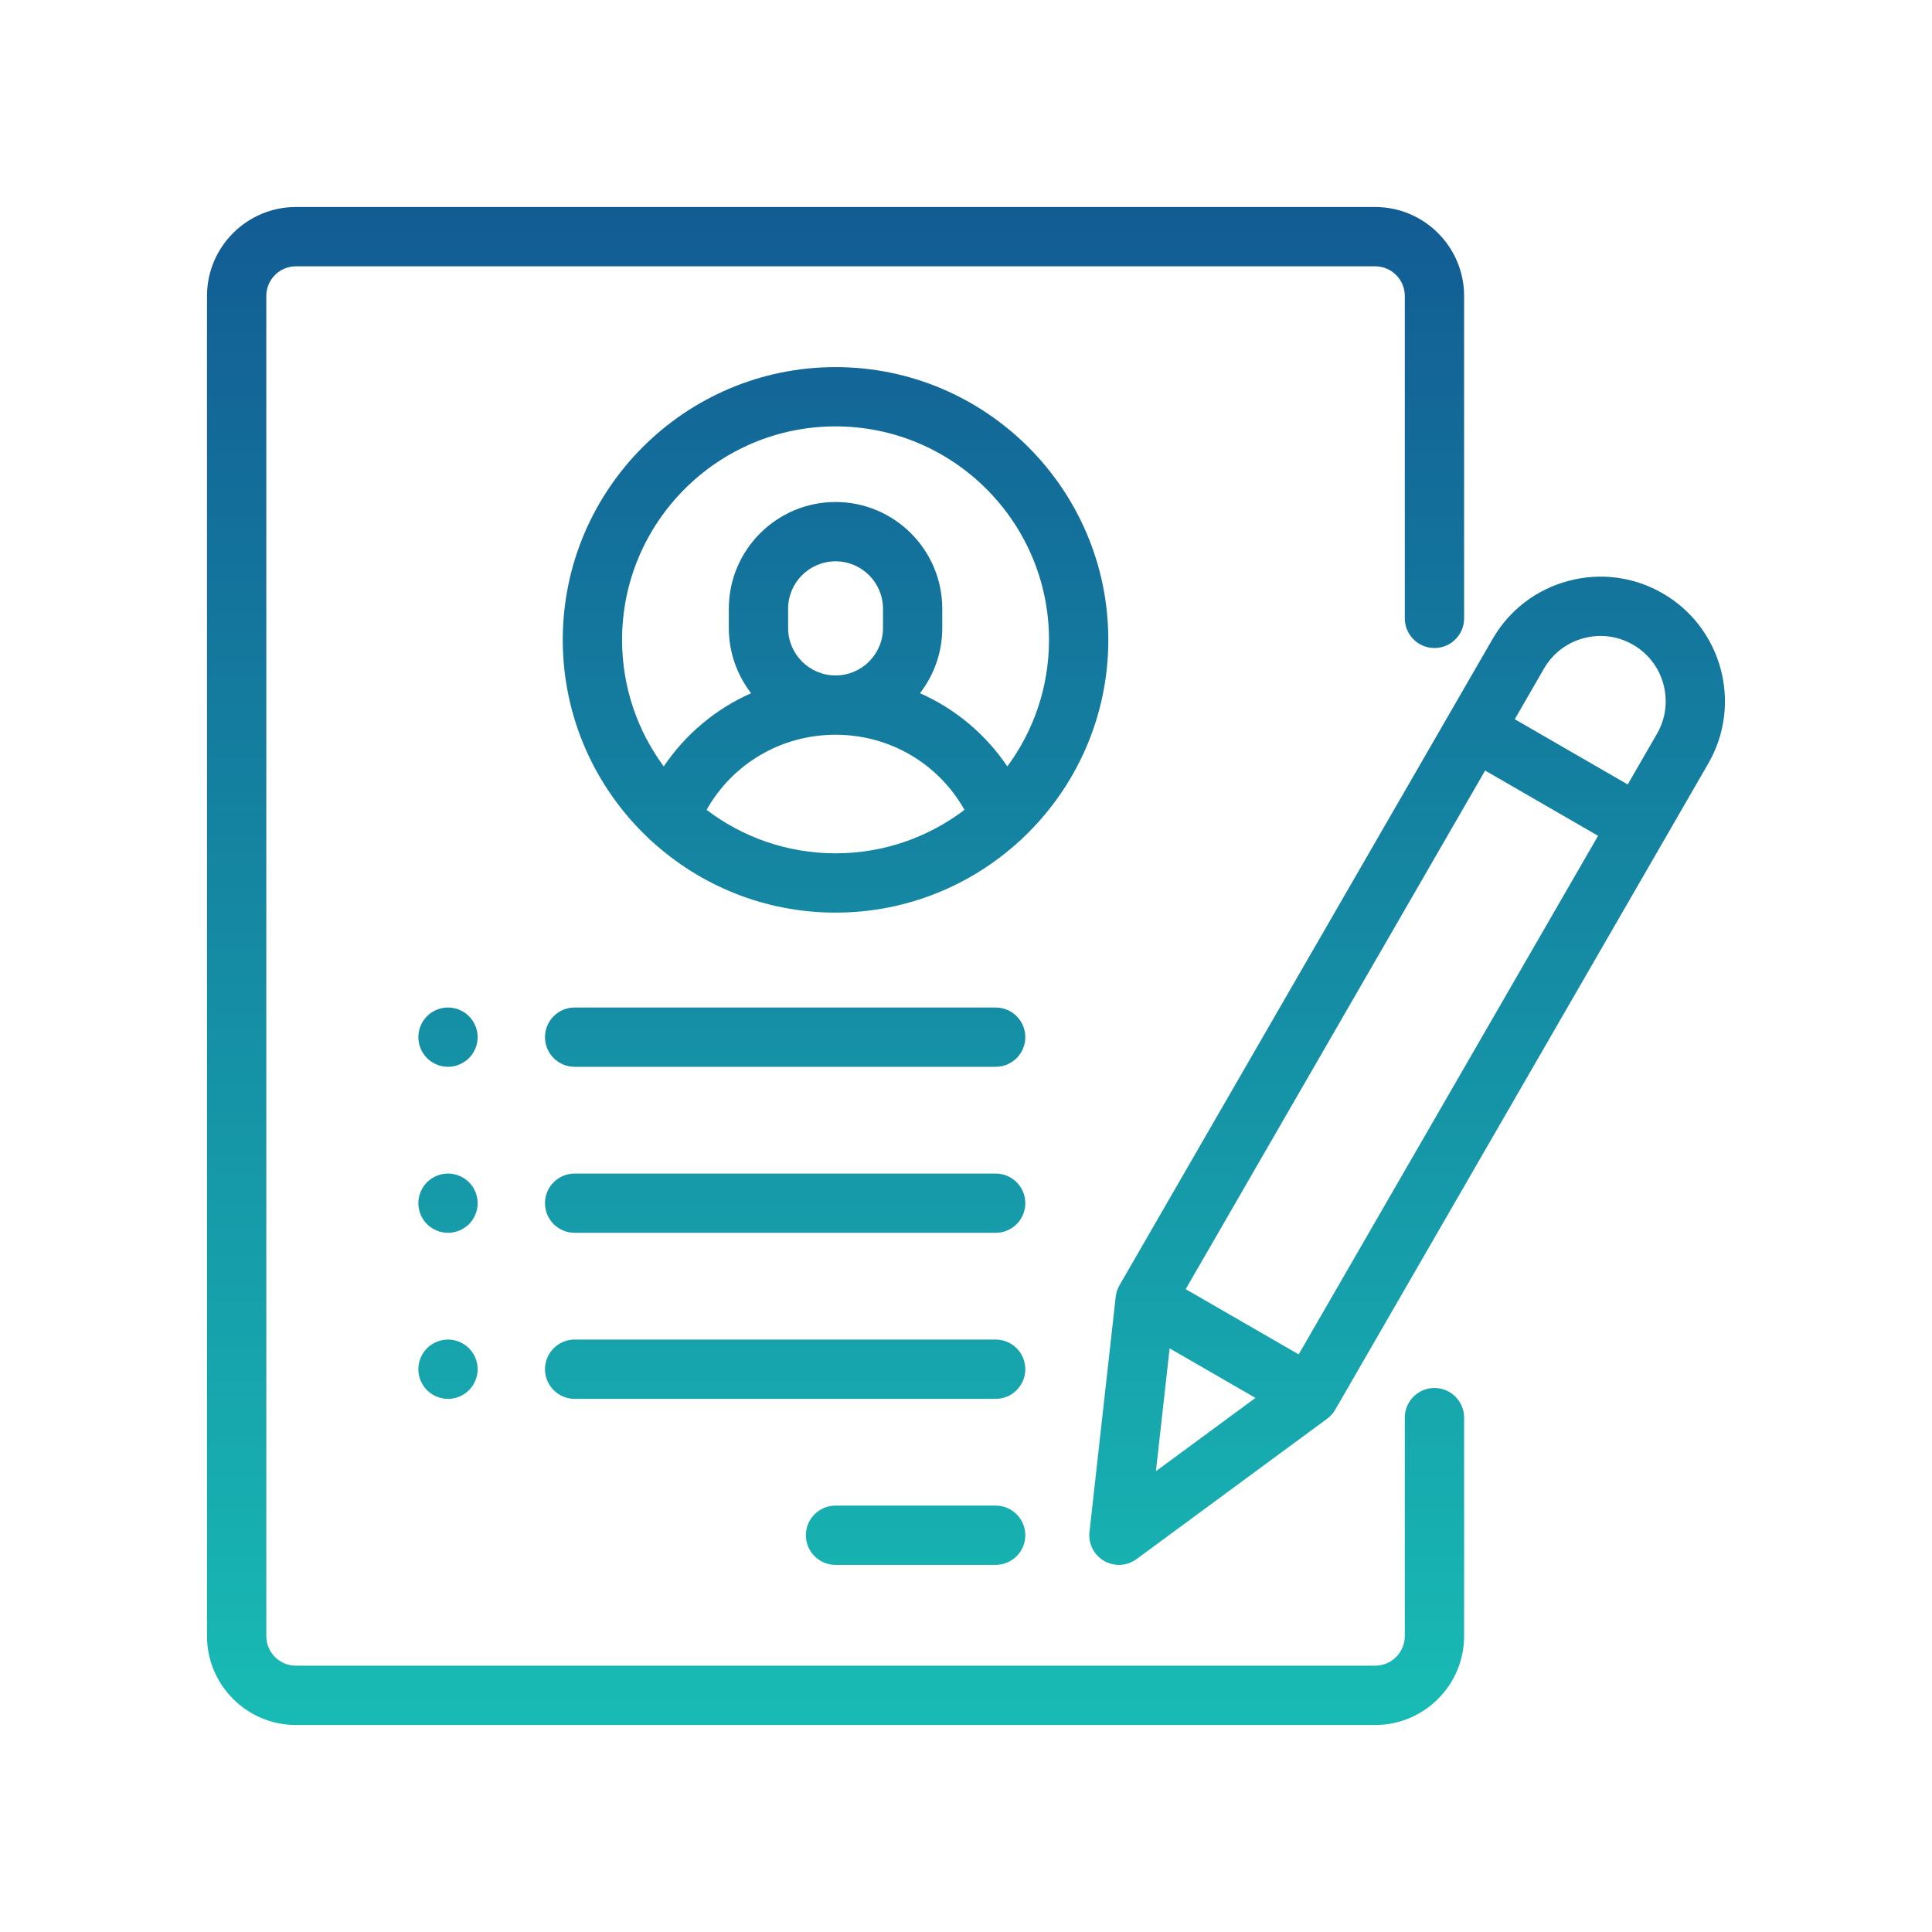 <svg width="56" height="56" viewBox="0 0 56 56" fill="none" xmlns="http://www.w3.org/2000/svg">
<path d="M41.578 18.783C42.053 18.783 42.438 18.398 42.438 17.924V8.578C42.438 7.157 41.281 6 39.859 6H8.578C7.157 6 6 7.157 6 8.578V47.422C6 48.843 7.157 50 8.578 50H39.859C41.281 50 42.438 48.843 42.438 47.422V41.091C42.438 40.616 42.053 40.231 41.578 40.231C41.104 40.231 40.719 40.616 40.719 41.091V47.422C40.719 47.896 40.333 48.281 39.859 48.281H8.578C8.104 48.281 7.719 47.896 7.719 47.422V8.578C7.719 8.104 8.104 7.719 8.578 7.719H39.859C40.333 7.719 40.719 8.104 40.719 8.578V17.924C40.719 18.398 41.104 18.783 41.578 18.783Z" fill="url(#paint0_linear_11114_8319)"/>
<path d="M24.219 10.641C19.859 10.641 16.312 14.187 16.312 18.547C16.312 20.808 17.267 22.851 18.794 24.293C18.823 24.324 18.854 24.353 18.887 24.379C20.294 25.667 22.166 26.453 24.219 26.453C26.271 26.453 28.144 25.666 29.55 24.379C29.584 24.353 29.614 24.324 29.643 24.293C31.17 22.851 32.125 20.808 32.125 18.547C32.125 14.187 28.578 10.641 24.219 10.641ZM24.219 24.734C22.816 24.734 21.52 24.264 20.481 23.474C21.236 22.134 22.646 21.297 24.219 21.297C25.791 21.297 27.201 22.134 27.956 23.474C26.917 24.264 25.622 24.734 24.219 24.734ZM22.844 18.203V17.645C22.844 16.886 23.461 16.27 24.219 16.27C24.977 16.27 25.594 16.886 25.594 17.645V18.203C25.594 18.961 24.977 19.578 24.219 19.578C23.461 19.578 22.844 18.961 22.844 18.203ZM29.198 22.215C28.564 21.275 27.686 20.544 26.666 20.093C27.071 19.569 27.312 18.914 27.312 18.203V17.645C27.312 15.939 25.925 14.551 24.219 14.551C22.513 14.551 21.125 15.939 21.125 17.645V18.203C21.125 18.914 21.367 19.569 21.771 20.093C20.752 20.544 19.873 21.275 19.239 22.215C18.481 21.188 18.031 19.919 18.031 18.547C18.031 15.135 20.807 12.359 24.219 12.359C27.631 12.359 30.406 15.135 30.406 18.547C30.406 19.919 29.957 21.188 29.198 22.215Z" fill="url(#paint1_linear_11114_8319)"/>
<path d="M28.859 43.641H24.219C23.744 43.641 23.359 44.025 23.359 44.5C23.359 44.975 23.744 45.359 24.219 45.359H28.859C29.334 45.359 29.719 44.975 29.719 44.5C29.719 44.025 29.334 43.641 28.859 43.641Z" fill="url(#paint2_linear_11114_8319)"/>
<path d="M28.859 38.828H16.656C16.182 38.828 15.797 39.213 15.797 39.688C15.797 40.162 16.182 40.547 16.656 40.547H28.859C29.334 40.547 29.719 40.162 29.719 39.688C29.719 39.213 29.334 38.828 28.859 38.828Z" fill="url(#paint3_linear_11114_8319)"/>
<path d="M28.859 34.016H16.656C16.182 34.016 15.797 34.4 15.797 34.875C15.797 35.35 16.182 35.734 16.656 35.734H28.859C29.334 35.734 29.719 35.35 29.719 34.875C29.719 34.4 29.334 34.016 28.859 34.016Z" fill="url(#paint4_linear_11114_8319)"/>
<path d="M13.593 29.455C13.434 29.295 13.212 29.203 12.985 29.203C12.759 29.203 12.537 29.295 12.377 29.455C12.218 29.615 12.126 29.837 12.126 30.062C12.126 30.288 12.217 30.51 12.377 30.67C12.538 30.83 12.759 30.922 12.985 30.922C13.212 30.922 13.433 30.83 13.593 30.67C13.753 30.51 13.845 30.288 13.845 30.062C13.845 29.837 13.753 29.615 13.593 29.455Z" fill="url(#paint5_linear_11114_8319)"/>
<path d="M13.593 34.267C13.433 34.108 13.212 34.016 12.985 34.016C12.759 34.016 12.538 34.108 12.377 34.267C12.218 34.427 12.126 34.649 12.126 34.875C12.126 35.101 12.217 35.323 12.377 35.483C12.538 35.642 12.759 35.734 12.985 35.734C13.212 35.734 13.433 35.642 13.593 35.483C13.753 35.323 13.845 35.101 13.845 34.875C13.845 34.649 13.753 34.427 13.593 34.267Z" fill="url(#paint6_linear_11114_8319)"/>
<path d="M13.593 39.08C13.433 38.92 13.212 38.828 12.985 38.828C12.759 38.828 12.538 38.92 12.377 39.08C12.218 39.24 12.126 39.462 12.126 39.688C12.126 39.913 12.217 40.135 12.377 40.295C12.537 40.455 12.759 40.547 12.985 40.547C13.212 40.547 13.434 40.455 13.593 40.295C13.753 40.135 13.845 39.913 13.845 39.688C13.845 39.462 13.753 39.24 13.593 39.08Z" fill="url(#paint7_linear_11114_8319)"/>
<path d="M28.859 29.203H16.656C16.182 29.203 15.797 29.588 15.797 30.062C15.797 30.537 16.182 30.922 16.656 30.922H28.859C29.334 30.922 29.719 30.537 29.719 30.062C29.719 29.588 29.334 29.203 28.859 29.203Z" fill="url(#paint8_linear_11114_8319)"/>
<path d="M48.195 17.199C47.36 16.717 46.387 16.589 45.456 16.839C44.525 17.088 43.746 17.686 43.264 18.52L32.45 37.252C32.391 37.354 32.353 37.468 32.34 37.586L31.579 44.405C31.541 44.744 31.707 45.074 32.003 45.244C32.137 45.321 32.285 45.359 32.433 45.359C32.612 45.359 32.792 45.303 32.942 45.192L38.467 41.123C38.562 41.053 38.642 40.964 38.702 40.861L49.516 22.13C50.511 20.406 49.918 18.195 48.195 17.199ZM33.505 42.643L33.902 39.083L36.39 40.519L33.505 42.643ZM37.643 39.258L34.368 37.367L43.047 22.335L46.321 24.226L37.643 39.258ZM48.028 21.27L47.18 22.738L43.906 20.847L44.753 19.38C45.005 18.942 45.413 18.63 45.901 18.499C46.389 18.368 46.898 18.435 47.335 18.688C47.773 18.94 48.086 19.348 48.216 19.836C48.347 20.324 48.28 20.833 48.028 21.27Z" fill="url(#paint9_linear_11114_8319)"/>
<defs>
<linearGradient id="paint0_linear_11114_8319" x1="27.999" y1="6" x2="27.999" y2="50" gradientUnits="userSpaceOnUse">
<stop stop-color="#125C94"/>
<stop offset="1" stop-color="#18BBB4"/>
</linearGradient>
<linearGradient id="paint1_linear_11114_8319" x1="27.999" y1="6" x2="27.999" y2="50" gradientUnits="userSpaceOnUse">
<stop stop-color="#125C94"/>
<stop offset="1" stop-color="#18BBB4"/>
</linearGradient>
<linearGradient id="paint2_linear_11114_8319" x1="27.999" y1="6" x2="27.999" y2="50" gradientUnits="userSpaceOnUse">
<stop stop-color="#125C94"/>
<stop offset="1" stop-color="#18BBB4"/>
</linearGradient>
<linearGradient id="paint3_linear_11114_8319" x1="27.999" y1="6" x2="27.999" y2="50" gradientUnits="userSpaceOnUse">
<stop stop-color="#125C94"/>
<stop offset="1" stop-color="#18BBB4"/>
</linearGradient>
<linearGradient id="paint4_linear_11114_8319" x1="27.999" y1="6" x2="27.999" y2="50" gradientUnits="userSpaceOnUse">
<stop stop-color="#125C94"/>
<stop offset="1" stop-color="#18BBB4"/>
</linearGradient>
<linearGradient id="paint5_linear_11114_8319" x1="27.999" y1="6" x2="27.999" y2="50" gradientUnits="userSpaceOnUse">
<stop stop-color="#125C94"/>
<stop offset="1" stop-color="#18BBB4"/>
</linearGradient>
<linearGradient id="paint6_linear_11114_8319" x1="27.999" y1="6" x2="27.999" y2="50" gradientUnits="userSpaceOnUse">
<stop stop-color="#125C94"/>
<stop offset="1" stop-color="#18BBB4"/>
</linearGradient>
<linearGradient id="paint7_linear_11114_8319" x1="27.999" y1="6" x2="27.999" y2="50" gradientUnits="userSpaceOnUse">
<stop stop-color="#125C94"/>
<stop offset="1" stop-color="#18BBB4"/>
</linearGradient>
<linearGradient id="paint8_linear_11114_8319" x1="27.999" y1="6" x2="27.999" y2="50" gradientUnits="userSpaceOnUse">
<stop stop-color="#125C94"/>
<stop offset="1" stop-color="#18BBB4"/>
</linearGradient>
<linearGradient id="paint9_linear_11114_8319" x1="27.999" y1="6" x2="27.999" y2="50" gradientUnits="userSpaceOnUse">
<stop stop-color="#125C94"/>
<stop offset="1" stop-color="#18BBB4"/>
</linearGradient>
</defs>
</svg>
